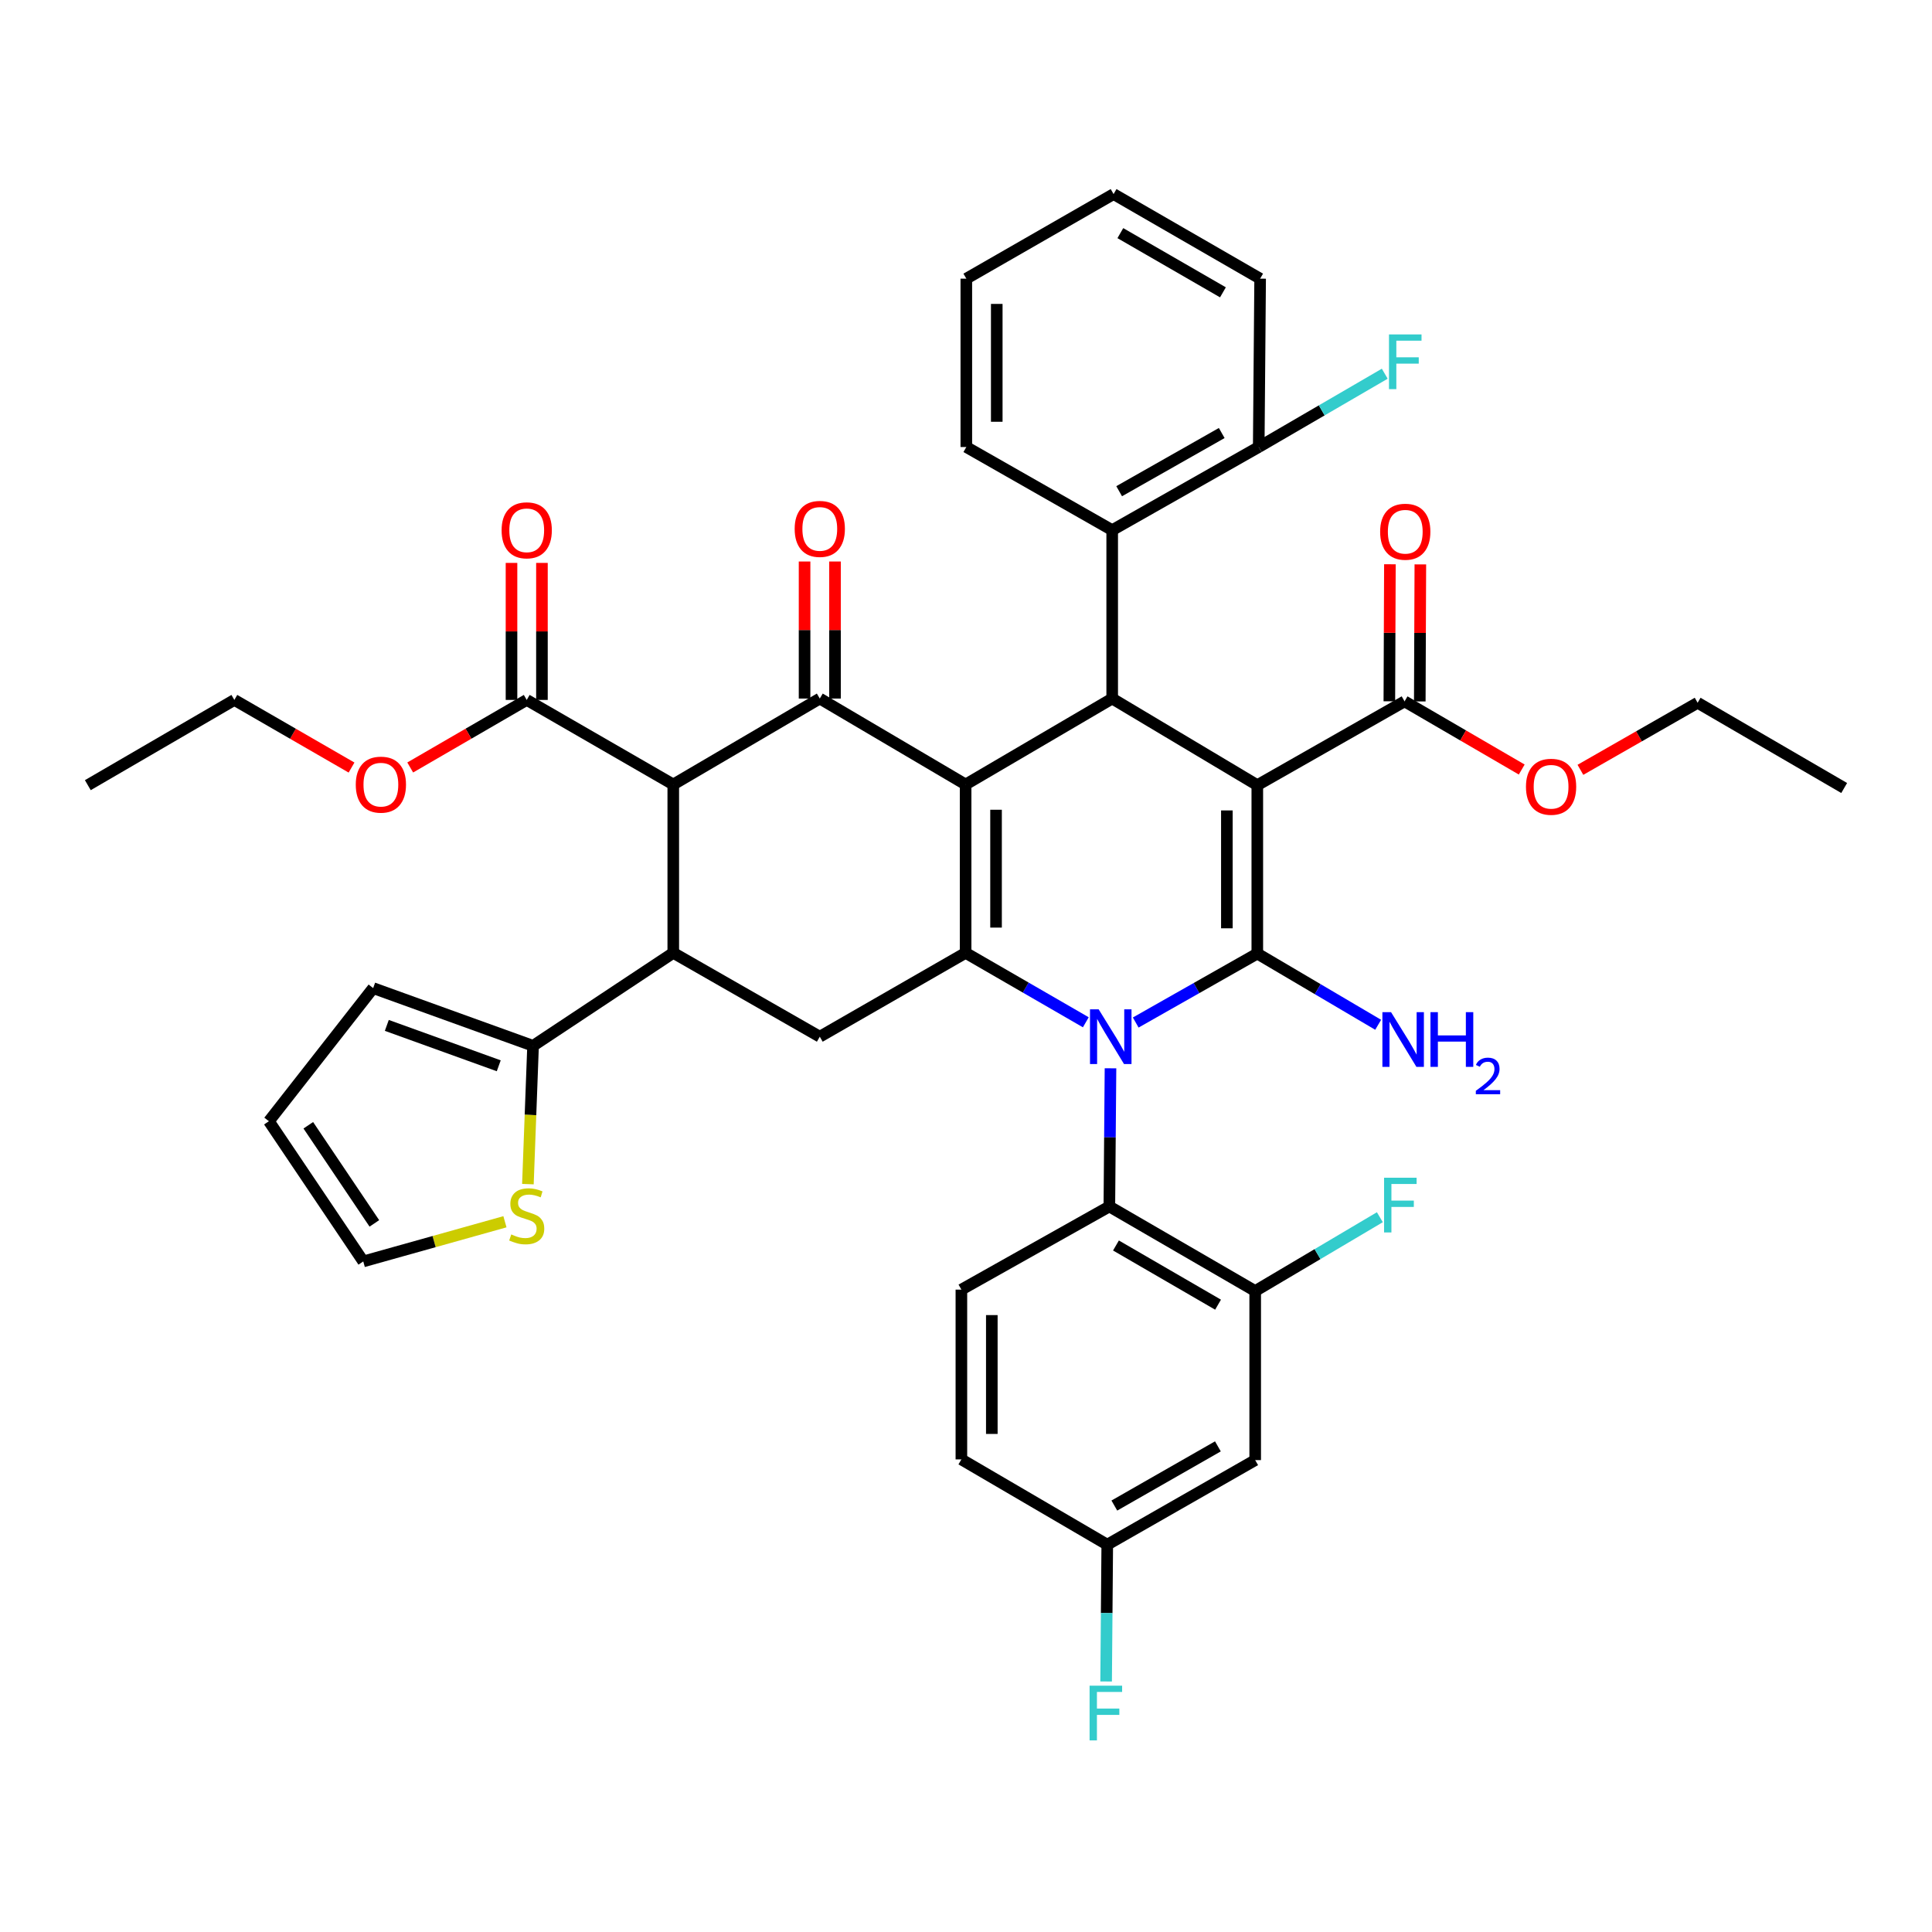 <?xml version='1.0' encoding='iso-8859-1'?>
<svg version='1.1' baseProfile='full'
              xmlns='http://www.w3.org/2000/svg'
                      xmlns:rdkit='http://www.rdkit.org/xml'
                      xmlns:xlink='http://www.w3.org/1999/xlink'
                  xml:space='preserve'
width='1000px' height='1000px' viewBox='0 0 1000 1000'>
<!-- END OF HEADER -->
<rect style='opacity:1.0;fill:#FFFFFF;stroke:none' width='1000' height='1000' x='0' y='0'> </rect>
<path class='bond-2' d='M 650.78,406.402 L 650.78,493.564' style='fill:none;fill-rule:evenodd;stroke:#000000;stroke-width:6px;stroke-linecap:butt;stroke-linejoin:miter;stroke-opacity:1' />
<path class='bond-2' d='M 635.026,419.476 L 635.026,480.489' style='fill:none;fill-rule:evenodd;stroke:#000000;stroke-width:6px;stroke-linecap:butt;stroke-linejoin:miter;stroke-opacity:1' />
<path class='bond-4' d='M 650.78,406.402 L 575.67,361.566' style='fill:none;fill-rule:evenodd;stroke:#000000;stroke-width:6px;stroke-linecap:butt;stroke-linejoin:miter;stroke-opacity:1' />
<path class='bond-10' d='M 650.78,406.402 L 727.001,363.027' style='fill:none;fill-rule:evenodd;stroke:#000000;stroke-width:6px;stroke-linecap:butt;stroke-linejoin:miter;stroke-opacity:1' />
<path class='bond-0' d='M 587.846,529.26 L 619.313,511.412' style='fill:none;fill-rule:evenodd;stroke:#0000FF;stroke-width:6px;stroke-linecap:butt;stroke-linejoin:miter;stroke-opacity:1' />
<path class='bond-0' d='M 619.313,511.412 L 650.78,493.564' style='fill:none;fill-rule:evenodd;stroke:#000000;stroke-width:6px;stroke-linecap:butt;stroke-linejoin:miter;stroke-opacity:1' />
<path class='bond-8' d='M 574.791,552.946 L 574.495,588.707' style='fill:none;fill-rule:evenodd;stroke:#0000FF;stroke-width:6px;stroke-linecap:butt;stroke-linejoin:miter;stroke-opacity:1' />
<path class='bond-8' d='M 574.495,588.707 L 574.2,624.468' style='fill:none;fill-rule:evenodd;stroke:#000000;stroke-width:6px;stroke-linecap:butt;stroke-linejoin:miter;stroke-opacity:1' />
<path class='bond-41' d='M 562.017,529.133 L 530.908,511.164' style='fill:none;fill-rule:evenodd;stroke:#0000FF;stroke-width:6px;stroke-linecap:butt;stroke-linejoin:miter;stroke-opacity:1' />
<path class='bond-41' d='M 530.908,511.164 L 499.799,493.196' style='fill:none;fill-rule:evenodd;stroke:#000000;stroke-width:6px;stroke-linecap:butt;stroke-linejoin:miter;stroke-opacity:1' />
<path class='bond-1' d='M 499.799,406.052 L 575.67,361.566' style='fill:none;fill-rule:evenodd;stroke:#000000;stroke-width:6px;stroke-linecap:butt;stroke-linejoin:miter;stroke-opacity:1' />
<path class='bond-3' d='M 499.799,406.052 L 499.799,493.196' style='fill:none;fill-rule:evenodd;stroke:#000000;stroke-width:6px;stroke-linecap:butt;stroke-linejoin:miter;stroke-opacity:1' />
<path class='bond-3' d='M 515.552,419.124 L 515.552,480.124' style='fill:none;fill-rule:evenodd;stroke:#000000;stroke-width:6px;stroke-linecap:butt;stroke-linejoin:miter;stroke-opacity:1' />
<path class='bond-5' d='M 499.799,406.052 L 424.321,361.566' style='fill:none;fill-rule:evenodd;stroke:#000000;stroke-width:6px;stroke-linecap:butt;stroke-linejoin:miter;stroke-opacity:1' />
<path class='bond-19' d='M 650.78,493.564 L 682.058,511.997' style='fill:none;fill-rule:evenodd;stroke:#000000;stroke-width:6px;stroke-linecap:butt;stroke-linejoin:miter;stroke-opacity:1' />
<path class='bond-19' d='M 682.058,511.997 L 713.336,530.43' style='fill:none;fill-rule:evenodd;stroke:#0000FF;stroke-width:6px;stroke-linecap:butt;stroke-linejoin:miter;stroke-opacity:1' />
<path class='bond-9' d='M 499.799,493.196 L 424.321,536.589' style='fill:none;fill-rule:evenodd;stroke:#000000;stroke-width:6px;stroke-linecap:butt;stroke-linejoin:miter;stroke-opacity:1' />
<path class='bond-13' d='M 575.67,361.566 L 575.67,274.404' style='fill:none;fill-rule:evenodd;stroke:#000000;stroke-width:6px;stroke-linecap:butt;stroke-linejoin:miter;stroke-opacity:1' />
<path class='bond-6' d='M 424.321,361.566 L 348.485,406.052' style='fill:none;fill-rule:evenodd;stroke:#000000;stroke-width:6px;stroke-linecap:butt;stroke-linejoin:miter;stroke-opacity:1' />
<path class='bond-18' d='M 432.198,361.566 L 432.198,326.1' style='fill:none;fill-rule:evenodd;stroke:#000000;stroke-width:6px;stroke-linecap:butt;stroke-linejoin:miter;stroke-opacity:1' />
<path class='bond-18' d='M 432.198,326.1 L 432.198,290.635' style='fill:none;fill-rule:evenodd;stroke:#FF0000;stroke-width:6px;stroke-linecap:butt;stroke-linejoin:miter;stroke-opacity:1' />
<path class='bond-18' d='M 416.444,361.566 L 416.444,326.1' style='fill:none;fill-rule:evenodd;stroke:#000000;stroke-width:6px;stroke-linecap:butt;stroke-linejoin:miter;stroke-opacity:1' />
<path class='bond-18' d='M 416.444,326.1 L 416.444,290.635' style='fill:none;fill-rule:evenodd;stroke:#FF0000;stroke-width:6px;stroke-linecap:butt;stroke-linejoin:miter;stroke-opacity:1' />
<path class='bond-7' d='M 348.485,406.052 L 348.485,493.196' style='fill:none;fill-rule:evenodd;stroke:#000000;stroke-width:6px;stroke-linecap:butt;stroke-linejoin:miter;stroke-opacity:1' />
<path class='bond-12' d='M 348.485,406.052 L 272.631,362.283' style='fill:none;fill-rule:evenodd;stroke:#000000;stroke-width:6px;stroke-linecap:butt;stroke-linejoin:miter;stroke-opacity:1' />
<path class='bond-11' d='M 348.485,493.196 L 275.913,541.315' style='fill:none;fill-rule:evenodd;stroke:#000000;stroke-width:6px;stroke-linecap:butt;stroke-linejoin:miter;stroke-opacity:1' />
<path class='bond-42' d='M 348.485,493.196 L 424.321,536.589' style='fill:none;fill-rule:evenodd;stroke:#000000;stroke-width:6px;stroke-linecap:butt;stroke-linejoin:miter;stroke-opacity:1' />
<path class='bond-14' d='M 574.2,624.468 L 649.686,668.237' style='fill:none;fill-rule:evenodd;stroke:#000000;stroke-width:6px;stroke-linecap:butt;stroke-linejoin:miter;stroke-opacity:1' />
<path class='bond-14' d='M 577.621,644.662 L 630.461,675.3' style='fill:none;fill-rule:evenodd;stroke:#000000;stroke-width:6px;stroke-linecap:butt;stroke-linejoin:miter;stroke-opacity:1' />
<path class='bond-17' d='M 574.2,624.468 L 497.611,667.51' style='fill:none;fill-rule:evenodd;stroke:#000000;stroke-width:6px;stroke-linecap:butt;stroke-linejoin:miter;stroke-opacity:1' />
<path class='bond-23' d='M 734.878,363.059 L 735.023,327.594' style='fill:none;fill-rule:evenodd;stroke:#000000;stroke-width:6px;stroke-linecap:butt;stroke-linejoin:miter;stroke-opacity:1' />
<path class='bond-23' d='M 735.023,327.594 L 735.168,292.129' style='fill:none;fill-rule:evenodd;stroke:#FF0000;stroke-width:6px;stroke-linecap:butt;stroke-linejoin:miter;stroke-opacity:1' />
<path class='bond-23' d='M 719.125,362.995 L 719.269,327.53' style='fill:none;fill-rule:evenodd;stroke:#000000;stroke-width:6px;stroke-linecap:butt;stroke-linejoin:miter;stroke-opacity:1' />
<path class='bond-23' d='M 719.269,327.53 L 719.414,292.064' style='fill:none;fill-rule:evenodd;stroke:#FF0000;stroke-width:6px;stroke-linecap:butt;stroke-linejoin:miter;stroke-opacity:1' />
<path class='bond-29' d='M 727.001,363.027 L 757.323,380.667' style='fill:none;fill-rule:evenodd;stroke:#000000;stroke-width:6px;stroke-linecap:butt;stroke-linejoin:miter;stroke-opacity:1' />
<path class='bond-29' d='M 757.323,380.667 L 787.644,398.307' style='fill:none;fill-rule:evenodd;stroke:#FF0000;stroke-width:6px;stroke-linecap:butt;stroke-linejoin:miter;stroke-opacity:1' />
<path class='bond-15' d='M 275.913,541.315 L 274.577,577.108' style='fill:none;fill-rule:evenodd;stroke:#000000;stroke-width:6px;stroke-linecap:butt;stroke-linejoin:miter;stroke-opacity:1' />
<path class='bond-15' d='M 274.577,577.108 L 273.24,612.901' style='fill:none;fill-rule:evenodd;stroke:#CCCC00;stroke-width:6px;stroke-linecap:butt;stroke-linejoin:miter;stroke-opacity:1' />
<path class='bond-20' d='M 275.913,541.315 L 193.145,511.444' style='fill:none;fill-rule:evenodd;stroke:#000000;stroke-width:6px;stroke-linecap:butt;stroke-linejoin:miter;stroke-opacity:1' />
<path class='bond-20' d='M 258.15,551.652 L 200.212,530.743' style='fill:none;fill-rule:evenodd;stroke:#000000;stroke-width:6px;stroke-linecap:butt;stroke-linejoin:miter;stroke-opacity:1' />
<path class='bond-24' d='M 280.508,362.283 L 280.508,326.822' style='fill:none;fill-rule:evenodd;stroke:#000000;stroke-width:6px;stroke-linecap:butt;stroke-linejoin:miter;stroke-opacity:1' />
<path class='bond-24' d='M 280.508,326.822 L 280.508,291.361' style='fill:none;fill-rule:evenodd;stroke:#FF0000;stroke-width:6px;stroke-linecap:butt;stroke-linejoin:miter;stroke-opacity:1' />
<path class='bond-24' d='M 264.754,362.283 L 264.754,326.822' style='fill:none;fill-rule:evenodd;stroke:#000000;stroke-width:6px;stroke-linecap:butt;stroke-linejoin:miter;stroke-opacity:1' />
<path class='bond-24' d='M 264.754,326.822 L 264.754,291.361' style='fill:none;fill-rule:evenodd;stroke:#FF0000;stroke-width:6px;stroke-linecap:butt;stroke-linejoin:miter;stroke-opacity:1' />
<path class='bond-30' d='M 272.631,362.283 L 242.479,379.766' style='fill:none;fill-rule:evenodd;stroke:#000000;stroke-width:6px;stroke-linecap:butt;stroke-linejoin:miter;stroke-opacity:1' />
<path class='bond-30' d='M 242.479,379.766 L 212.326,397.249' style='fill:none;fill-rule:evenodd;stroke:#FF0000;stroke-width:6px;stroke-linecap:butt;stroke-linejoin:miter;stroke-opacity:1' />
<path class='bond-21' d='M 575.67,274.404 L 651.515,231.379' style='fill:none;fill-rule:evenodd;stroke:#000000;stroke-width:6px;stroke-linecap:butt;stroke-linejoin:miter;stroke-opacity:1' />
<path class='bond-21' d='M 579.274,254.248 L 632.365,224.13' style='fill:none;fill-rule:evenodd;stroke:#000000;stroke-width:6px;stroke-linecap:butt;stroke-linejoin:miter;stroke-opacity:1' />
<path class='bond-33' d='M 575.67,274.404 L 500.166,231.379' style='fill:none;fill-rule:evenodd;stroke:#000000;stroke-width:6px;stroke-linecap:butt;stroke-linejoin:miter;stroke-opacity:1' />
<path class='bond-16' d='M 649.686,668.237 L 649.686,755.748' style='fill:none;fill-rule:evenodd;stroke:#000000;stroke-width:6px;stroke-linecap:butt;stroke-linejoin:miter;stroke-opacity:1' />
<path class='bond-27' d='M 649.686,668.237 L 681.948,649.133' style='fill:none;fill-rule:evenodd;stroke:#000000;stroke-width:6px;stroke-linecap:butt;stroke-linejoin:miter;stroke-opacity:1' />
<path class='bond-27' d='M 681.948,649.133 L 714.211,630.029' style='fill:none;fill-rule:evenodd;stroke:#33CCCC;stroke-width:6px;stroke-linecap:butt;stroke-linejoin:miter;stroke-opacity:1' />
<path class='bond-22' d='M 261.354,632.378 L 224.69,642.645' style='fill:none;fill-rule:evenodd;stroke:#CCCC00;stroke-width:6px;stroke-linecap:butt;stroke-linejoin:miter;stroke-opacity:1' />
<path class='bond-22' d='M 224.69,642.645 L 188.025,652.912' style='fill:none;fill-rule:evenodd;stroke:#000000;stroke-width:6px;stroke-linecap:butt;stroke-linejoin:miter;stroke-opacity:1' />
<path class='bond-44' d='M 649.686,755.748 L 573.114,799.517' style='fill:none;fill-rule:evenodd;stroke:#000000;stroke-width:6px;stroke-linecap:butt;stroke-linejoin:miter;stroke-opacity:1' />
<path class='bond-44' d='M 630.382,748.637 L 576.782,779.275' style='fill:none;fill-rule:evenodd;stroke:#000000;stroke-width:6px;stroke-linecap:butt;stroke-linejoin:miter;stroke-opacity:1' />
<path class='bond-28' d='M 497.611,667.51 L 497.611,755.381' style='fill:none;fill-rule:evenodd;stroke:#000000;stroke-width:6px;stroke-linecap:butt;stroke-linejoin:miter;stroke-opacity:1' />
<path class='bond-28' d='M 513.364,680.691 L 513.364,742.2' style='fill:none;fill-rule:evenodd;stroke:#000000;stroke-width:6px;stroke-linecap:butt;stroke-linejoin:miter;stroke-opacity:1' />
<path class='bond-25' d='M 193.145,511.444 L 139.18,580.349' style='fill:none;fill-rule:evenodd;stroke:#000000;stroke-width:6px;stroke-linecap:butt;stroke-linejoin:miter;stroke-opacity:1' />
<path class='bond-31' d='M 651.515,231.379 L 684.131,212.407' style='fill:none;fill-rule:evenodd;stroke:#000000;stroke-width:6px;stroke-linecap:butt;stroke-linejoin:miter;stroke-opacity:1' />
<path class='bond-31' d='M 684.131,212.407 L 716.747,193.434' style='fill:none;fill-rule:evenodd;stroke:#33CCCC;stroke-width:6px;stroke-linecap:butt;stroke-linejoin:miter;stroke-opacity:1' />
<path class='bond-34' d='M 651.515,231.379 L 652.242,144.235' style='fill:none;fill-rule:evenodd;stroke:#000000;stroke-width:6px;stroke-linecap:butt;stroke-linejoin:miter;stroke-opacity:1' />
<path class='bond-45' d='M 188.025,652.912 L 139.18,580.349' style='fill:none;fill-rule:evenodd;stroke:#000000;stroke-width:6px;stroke-linecap:butt;stroke-linejoin:miter;stroke-opacity:1' />
<path class='bond-45' d='M 193.767,633.23 L 159.575,582.436' style='fill:none;fill-rule:evenodd;stroke:#000000;stroke-width:6px;stroke-linecap:butt;stroke-linejoin:miter;stroke-opacity:1' />
<path class='bond-26' d='M 573.114,799.517 L 497.611,755.381' style='fill:none;fill-rule:evenodd;stroke:#000000;stroke-width:6px;stroke-linecap:butt;stroke-linejoin:miter;stroke-opacity:1' />
<path class='bond-32' d='M 573.114,799.517 L 572.819,834.924' style='fill:none;fill-rule:evenodd;stroke:#000000;stroke-width:6px;stroke-linecap:butt;stroke-linejoin:miter;stroke-opacity:1' />
<path class='bond-32' d='M 572.819,834.924 L 572.524,870.331' style='fill:none;fill-rule:evenodd;stroke:#33CCCC;stroke-width:6px;stroke-linecap:butt;stroke-linejoin:miter;stroke-opacity:1' />
<path class='bond-36' d='M 818.022,398.46 L 848.357,381.107' style='fill:none;fill-rule:evenodd;stroke:#FF0000;stroke-width:6px;stroke-linecap:butt;stroke-linejoin:miter;stroke-opacity:1' />
<path class='bond-36' d='M 848.357,381.107 L 878.692,363.754' style='fill:none;fill-rule:evenodd;stroke:#000000;stroke-width:6px;stroke-linecap:butt;stroke-linejoin:miter;stroke-opacity:1' />
<path class='bond-35' d='M 181.956,397.287 L 151.628,379.785' style='fill:none;fill-rule:evenodd;stroke:#FF0000;stroke-width:6px;stroke-linecap:butt;stroke-linejoin:miter;stroke-opacity:1' />
<path class='bond-35' d='M 151.628,379.785 L 121.3,362.283' style='fill:none;fill-rule:evenodd;stroke:#000000;stroke-width:6px;stroke-linecap:butt;stroke-linejoin:miter;stroke-opacity:1' />
<path class='bond-37' d='M 500.166,231.379 L 500.166,144.235' style='fill:none;fill-rule:evenodd;stroke:#000000;stroke-width:6px;stroke-linecap:butt;stroke-linejoin:miter;stroke-opacity:1' />
<path class='bond-37' d='M 515.92,218.307 L 515.92,157.307' style='fill:none;fill-rule:evenodd;stroke:#000000;stroke-width:6px;stroke-linecap:butt;stroke-linejoin:miter;stroke-opacity:1' />
<path class='bond-43' d='M 652.242,144.235 L 576.388,100.457' style='fill:none;fill-rule:evenodd;stroke:#000000;stroke-width:6px;stroke-linecap:butt;stroke-linejoin:miter;stroke-opacity:1' />
<path class='bond-43' d='M 632.989,151.313 L 579.891,120.668' style='fill:none;fill-rule:evenodd;stroke:#000000;stroke-width:6px;stroke-linecap:butt;stroke-linejoin:miter;stroke-opacity:1' />
<path class='bond-39' d='M 121.3,362.283 L 45.455,406.402' style='fill:none;fill-rule:evenodd;stroke:#000000;stroke-width:6px;stroke-linecap:butt;stroke-linejoin:miter;stroke-opacity:1' />
<path class='bond-38' d='M 878.692,363.754 L 954.545,407.873' style='fill:none;fill-rule:evenodd;stroke:#000000;stroke-width:6px;stroke-linecap:butt;stroke-linejoin:miter;stroke-opacity:1' />
<path class='bond-40' d='M 500.166,144.235 L 576.388,100.457' style='fill:none;fill-rule:evenodd;stroke:#000000;stroke-width:6px;stroke-linecap:butt;stroke-linejoin:miter;stroke-opacity:1' />
<path  class='atom-1' d='M 568.666 522.429
L 577.946 537.429
Q 578.866 538.909, 580.346 541.589
Q 581.826 544.269, 581.906 544.429
L 581.906 522.429
L 585.666 522.429
L 585.666 550.749
L 581.786 550.749
L 571.826 534.349
Q 570.666 532.429, 569.426 530.229
Q 568.226 528.029, 567.866 527.349
L 567.866 550.749
L 564.186 550.749
L 564.186 522.429
L 568.666 522.429
' fill='#0000FF'/>
<path  class='atom-16' d='M 264.631 638.94
Q 264.951 639.06, 266.271 639.62
Q 267.591 640.18, 269.031 640.54
Q 270.511 640.86, 271.951 640.86
Q 274.631 640.86, 276.191 639.58
Q 277.751 638.26, 277.751 635.98
Q 277.751 634.42, 276.951 633.46
Q 276.191 632.5, 274.991 631.98
Q 273.791 631.46, 271.791 630.86
Q 269.271 630.1, 267.751 629.38
Q 266.271 628.66, 265.191 627.14
Q 264.151 625.62, 264.151 623.06
Q 264.151 619.5, 266.551 617.3
Q 268.991 615.1, 273.791 615.1
Q 277.071 615.1, 280.791 616.66
L 279.871 619.74
Q 276.471 618.34, 273.911 618.34
Q 271.151 618.34, 269.631 619.5
Q 268.111 620.62, 268.151 622.58
Q 268.151 624.1, 268.911 625.02
Q 269.711 625.94, 270.831 626.46
Q 271.991 626.98, 273.911 627.58
Q 276.471 628.38, 277.991 629.18
Q 279.511 629.98, 280.591 631.62
Q 281.711 633.22, 281.711 635.98
Q 281.711 639.9, 279.071 642.02
Q 276.471 644.1, 272.111 644.1
Q 269.591 644.1, 267.671 643.54
Q 265.791 643.02, 263.551 642.1
L 264.631 638.94
' fill='#CCCC00'/>
<path  class='atom-19' d='M 411.321 273.758
Q 411.321 266.958, 414.681 263.158
Q 418.041 259.358, 424.321 259.358
Q 430.601 259.358, 433.961 263.158
Q 437.321 266.958, 437.321 273.758
Q 437.321 280.638, 433.921 284.558
Q 430.521 288.438, 424.321 288.438
Q 418.081 288.438, 414.681 284.558
Q 411.321 280.678, 411.321 273.758
M 424.321 285.238
Q 428.641 285.238, 430.961 282.358
Q 433.321 279.438, 433.321 273.758
Q 433.321 268.198, 430.961 265.398
Q 428.641 262.558, 424.321 262.558
Q 420.001 262.558, 417.641 265.358
Q 415.321 268.158, 415.321 273.758
Q 415.321 279.478, 417.641 282.358
Q 420.001 285.238, 424.321 285.238
' fill='#FF0000'/>
<path  class='atom-20' d='M 720.006 523.89
L 729.286 538.89
Q 730.206 540.37, 731.686 543.05
Q 733.166 545.73, 733.246 545.89
L 733.246 523.89
L 737.006 523.89
L 737.006 552.21
L 733.126 552.21
L 723.166 535.81
Q 722.006 533.89, 720.766 531.69
Q 719.566 529.49, 719.206 528.81
L 719.206 552.21
L 715.526 552.21
L 715.526 523.89
L 720.006 523.89
' fill='#0000FF'/>
<path  class='atom-20' d='M 740.406 523.89
L 744.246 523.89
L 744.246 535.93
L 758.726 535.93
L 758.726 523.89
L 762.566 523.89
L 762.566 552.21
L 758.726 552.21
L 758.726 539.13
L 744.246 539.13
L 744.246 552.21
L 740.406 552.21
L 740.406 523.89
' fill='#0000FF'/>
<path  class='atom-20' d='M 763.939 551.217
Q 764.625 549.448, 766.262 548.471
Q 767.899 547.468, 770.169 547.468
Q 772.994 547.468, 774.578 548.999
Q 776.162 550.53, 776.162 553.249
Q 776.162 556.021, 774.103 558.609
Q 772.07 561.196, 767.846 564.258
L 776.479 564.258
L 776.479 566.37
L 763.886 566.37
L 763.886 564.601
Q 767.371 562.12, 769.43 560.272
Q 771.516 558.424, 772.519 556.761
Q 773.522 555.097, 773.522 553.381
Q 773.522 551.586, 772.625 550.583
Q 771.727 549.58, 770.169 549.58
Q 768.665 549.58, 767.661 550.187
Q 766.658 550.794, 765.945 552.141
L 763.939 551.217
' fill='#0000FF'/>
<path  class='atom-24' d='M 714.36 275.219
Q 714.36 268.419, 717.72 264.619
Q 721.08 260.819, 727.36 260.819
Q 733.64 260.819, 737 264.619
Q 740.36 268.419, 740.36 275.219
Q 740.36 282.099, 736.96 286.019
Q 733.56 289.899, 727.36 289.899
Q 721.12 289.899, 717.72 286.019
Q 714.36 282.139, 714.36 275.219
M 727.36 286.699
Q 731.68 286.699, 734 283.819
Q 736.36 280.899, 736.36 275.219
Q 736.36 269.659, 734 266.859
Q 731.68 264.019, 727.36 264.019
Q 723.04 264.019, 720.68 266.819
Q 718.36 269.619, 718.36 275.219
Q 718.36 280.939, 720.68 283.819
Q 723.04 286.699, 727.36 286.699
' fill='#FF0000'/>
<path  class='atom-25' d='M 259.631 274.484
Q 259.631 267.684, 262.991 263.884
Q 266.351 260.084, 272.631 260.084
Q 278.911 260.084, 282.271 263.884
Q 285.631 267.684, 285.631 274.484
Q 285.631 281.364, 282.231 285.284
Q 278.831 289.164, 272.631 289.164
Q 266.391 289.164, 262.991 285.284
Q 259.631 281.404, 259.631 274.484
M 272.631 285.964
Q 276.951 285.964, 279.271 283.084
Q 281.631 280.164, 281.631 274.484
Q 281.631 268.924, 279.271 266.124
Q 276.951 263.284, 272.631 263.284
Q 268.311 263.284, 265.951 266.084
Q 263.631 268.884, 263.631 274.484
Q 263.631 280.204, 265.951 283.084
Q 268.311 285.964, 272.631 285.964
' fill='#FF0000'/>
<path  class='atom-28' d='M 716.393 609.59
L 733.233 609.59
L 733.233 612.83
L 720.193 612.83
L 720.193 621.43
L 731.793 621.43
L 731.793 624.71
L 720.193 624.71
L 720.193 637.91
L 716.393 637.91
L 716.393 609.59
' fill='#33CCCC'/>
<path  class='atom-30' d='M 789.838 407.226
Q 789.838 400.426, 793.198 396.626
Q 796.558 392.826, 802.838 392.826
Q 809.118 392.826, 812.478 396.626
Q 815.838 400.426, 815.838 407.226
Q 815.838 414.106, 812.438 418.026
Q 809.038 421.906, 802.838 421.906
Q 796.598 421.906, 793.198 418.026
Q 789.838 414.146, 789.838 407.226
M 802.838 418.706
Q 807.158 418.706, 809.478 415.826
Q 811.838 412.906, 811.838 407.226
Q 811.838 401.666, 809.478 398.866
Q 807.158 396.026, 802.838 396.026
Q 798.518 396.026, 796.158 398.826
Q 793.838 401.626, 793.838 407.226
Q 793.838 412.946, 796.158 415.826
Q 798.518 418.706, 802.838 418.706
' fill='#FF0000'/>
<path  class='atom-31' d='M 184.145 406.132
Q 184.145 399.332, 187.505 395.532
Q 190.865 391.732, 197.145 391.732
Q 203.425 391.732, 206.785 395.532
Q 210.145 399.332, 210.145 406.132
Q 210.145 413.012, 206.745 416.932
Q 203.345 420.812, 197.145 420.812
Q 190.905 420.812, 187.505 416.932
Q 184.145 413.052, 184.145 406.132
M 197.145 417.612
Q 201.465 417.612, 203.785 414.732
Q 206.145 411.812, 206.145 406.132
Q 206.145 400.572, 203.785 397.772
Q 201.465 394.932, 197.145 394.932
Q 192.825 394.932, 190.465 397.732
Q 188.145 400.532, 188.145 406.132
Q 188.145 411.852, 190.465 414.732
Q 192.825 417.612, 197.145 417.612
' fill='#FF0000'/>
<path  class='atom-32' d='M 718.94 173.1
L 735.78 173.1
L 735.78 176.34
L 722.74 176.34
L 722.74 184.94
L 734.34 184.94
L 734.34 188.22
L 722.74 188.22
L 722.74 201.42
L 718.94 201.42
L 718.94 173.1
' fill='#33CCCC'/>
<path  class='atom-33' d='M 563.968 872.51
L 580.808 872.51
L 580.808 875.75
L 567.768 875.75
L 567.768 884.35
L 579.368 884.35
L 579.368 887.63
L 567.768 887.63
L 567.768 900.83
L 563.968 900.83
L 563.968 872.51
' fill='#33CCCC'/>
</svg>
